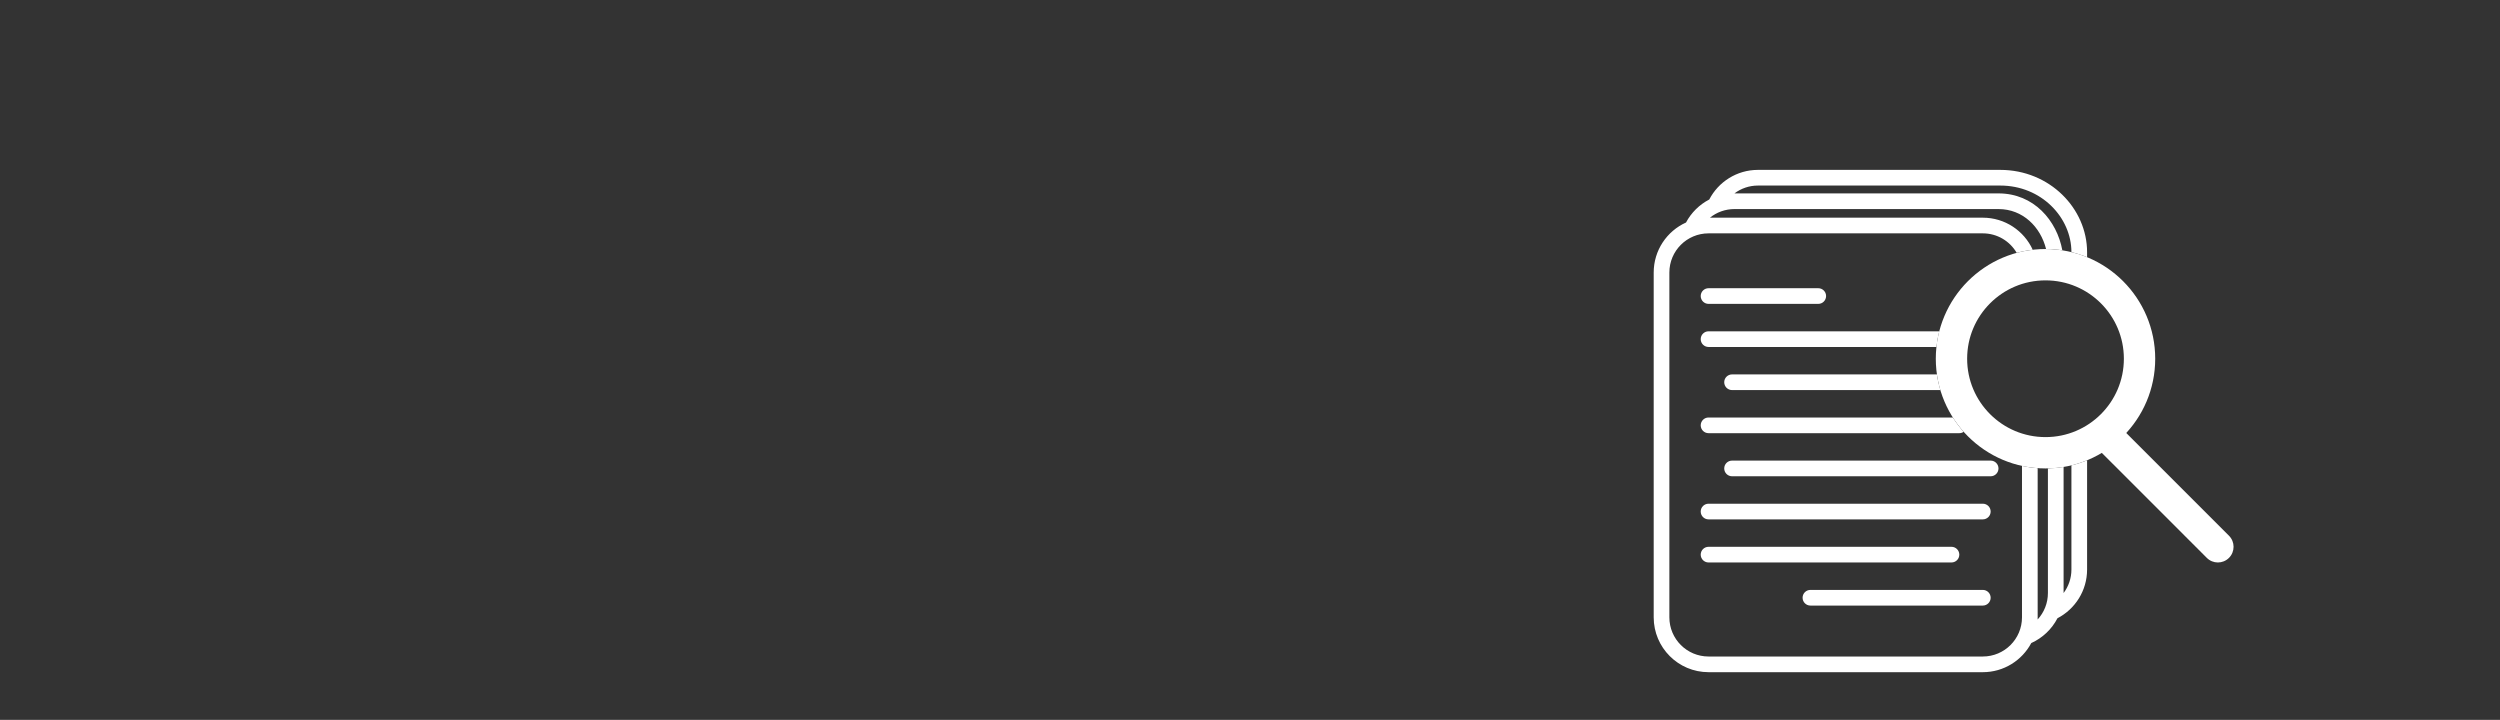 <svg width="257" height="74" viewBox="0 0 257 74" fill="none" xmlns="http://www.w3.org/2000/svg">
<rect x="0" y="0" width="257" height="74" fill="#333333" stroke="none"/>
<mask id="mask0_19_1770" style="mask-type:alpha" maskUnits="userSpaceOnUse" x="0" y="0" width="257" height="74">
<rect width="257" height="74" fill="#D9D9D9"/>
</mask>
<g mask="url(#mask0_19_1770)">
<circle cx="210.278" cy="36.878" r="9.667" stroke="white" stroke-width="3.222"/>
<path d="M226.861 57.35C227.49 57.98 228.51 57.98 229.139 57.35C229.768 56.721 229.768 55.701 229.139 55.072L226.861 57.35ZM215.583 46.073L226.861 57.35L229.139 55.072L217.861 43.794L215.583 46.073Z" fill="white"/>
<path fill-rule="evenodd" clip-rule="evenodd" d="M178.303 19.881L178.303 19.881H205.444C209.085 19.881 211.448 22.682 212.008 25.732C211.463 25.648 210.905 25.603 210.337 25.6C209.768 23.33 207.954 21.492 205.444 21.492H178.303C177.349 21.492 176.473 21.823 175.782 22.378H203.833C206.112 22.378 208.076 23.73 208.965 25.676C208.402 25.741 207.851 25.848 207.316 25.993C206.619 24.794 205.32 23.989 203.833 23.989H175.639C173.414 23.989 171.611 25.792 171.611 28.017V63.461C171.611 65.686 173.414 67.489 175.639 67.489H203.833C206.058 67.489 207.861 65.686 207.861 63.461V47.896C208.385 48.011 208.923 48.089 209.472 48.127V63.461C209.472 63.536 209.471 63.61 209.468 63.684C210.125 62.968 210.525 62.013 210.525 60.964V48.153C211.073 48.141 211.611 48.09 212.137 48.003V60.964V60.964C212.642 60.291 212.942 59.454 212.942 58.547V47.839C213.496 47.705 214.034 47.53 214.553 47.317V58.547C214.553 60.727 213.317 62.618 211.507 63.556C210.924 64.68 209.973 65.583 208.815 66.106C207.867 67.887 205.992 69.1 203.833 69.1H175.639C172.525 69.1 170 66.575 170 63.461V28.017C170 25.728 171.363 23.758 173.322 22.874C173.859 21.864 174.695 21.037 175.711 20.51C176.649 18.701 178.54 17.464 180.72 17.464H205.625C210.702 17.464 214.553 21.429 214.553 25.922V26.439C214.034 26.226 213.496 26.051 212.942 25.916C212.939 22.357 209.852 19.075 205.625 19.075H180.72C179.813 19.075 178.976 19.375 178.303 19.881ZM200.753 42.919C201.085 43.441 201.458 43.934 201.868 44.392C201.739 44.48 201.584 44.531 201.417 44.531H175.639C175.194 44.531 174.833 44.17 174.833 43.725C174.833 43.28 175.194 42.919 175.639 42.919H200.753ZM199.114 38.489C199.193 39.04 199.312 39.578 199.467 40.1H178.056C177.611 40.1 177.25 39.739 177.25 39.294C177.25 38.849 177.611 38.489 178.056 38.489H199.114ZM199.355 34.058C199.221 34.582 199.123 35.12 199.064 35.669H175.639C175.194 35.669 174.833 35.309 174.833 34.864C174.833 34.419 175.194 34.058 175.639 34.058H199.355ZM174.833 30.433C174.833 29.988 175.194 29.628 175.639 29.628H186.917C187.362 29.628 187.722 29.988 187.722 30.433C187.722 30.878 187.362 31.239 186.917 31.239H175.639C175.194 31.239 174.833 30.878 174.833 30.433ZM177.25 48.156C177.25 47.711 177.611 47.35 178.056 47.35H204.639C205.084 47.35 205.444 47.711 205.444 48.156C205.444 48.6 205.084 48.961 204.639 48.961H178.056C177.611 48.961 177.25 48.6 177.25 48.156ZM174.833 52.586C174.833 52.141 175.194 51.781 175.639 51.781H203.833C204.278 51.781 204.639 52.141 204.639 52.586C204.639 53.031 204.278 53.392 203.833 53.392H175.639C175.194 53.392 174.833 53.031 174.833 52.586ZM174.833 57.017C174.833 56.572 175.194 56.211 175.639 56.211H200.611C201.056 56.211 201.417 56.572 201.417 57.017C201.417 57.462 201.056 57.822 200.611 57.822H175.639C175.194 57.822 174.833 57.462 174.833 57.017ZM185.306 61.447C185.306 61.002 185.666 60.642 186.111 60.642H203.833C204.278 60.642 204.639 61.002 204.639 61.447C204.639 61.892 204.278 62.253 203.833 62.253H186.111C185.666 62.253 185.306 61.892 185.306 61.447Z" fill="white"/>
</g>
</svg>

